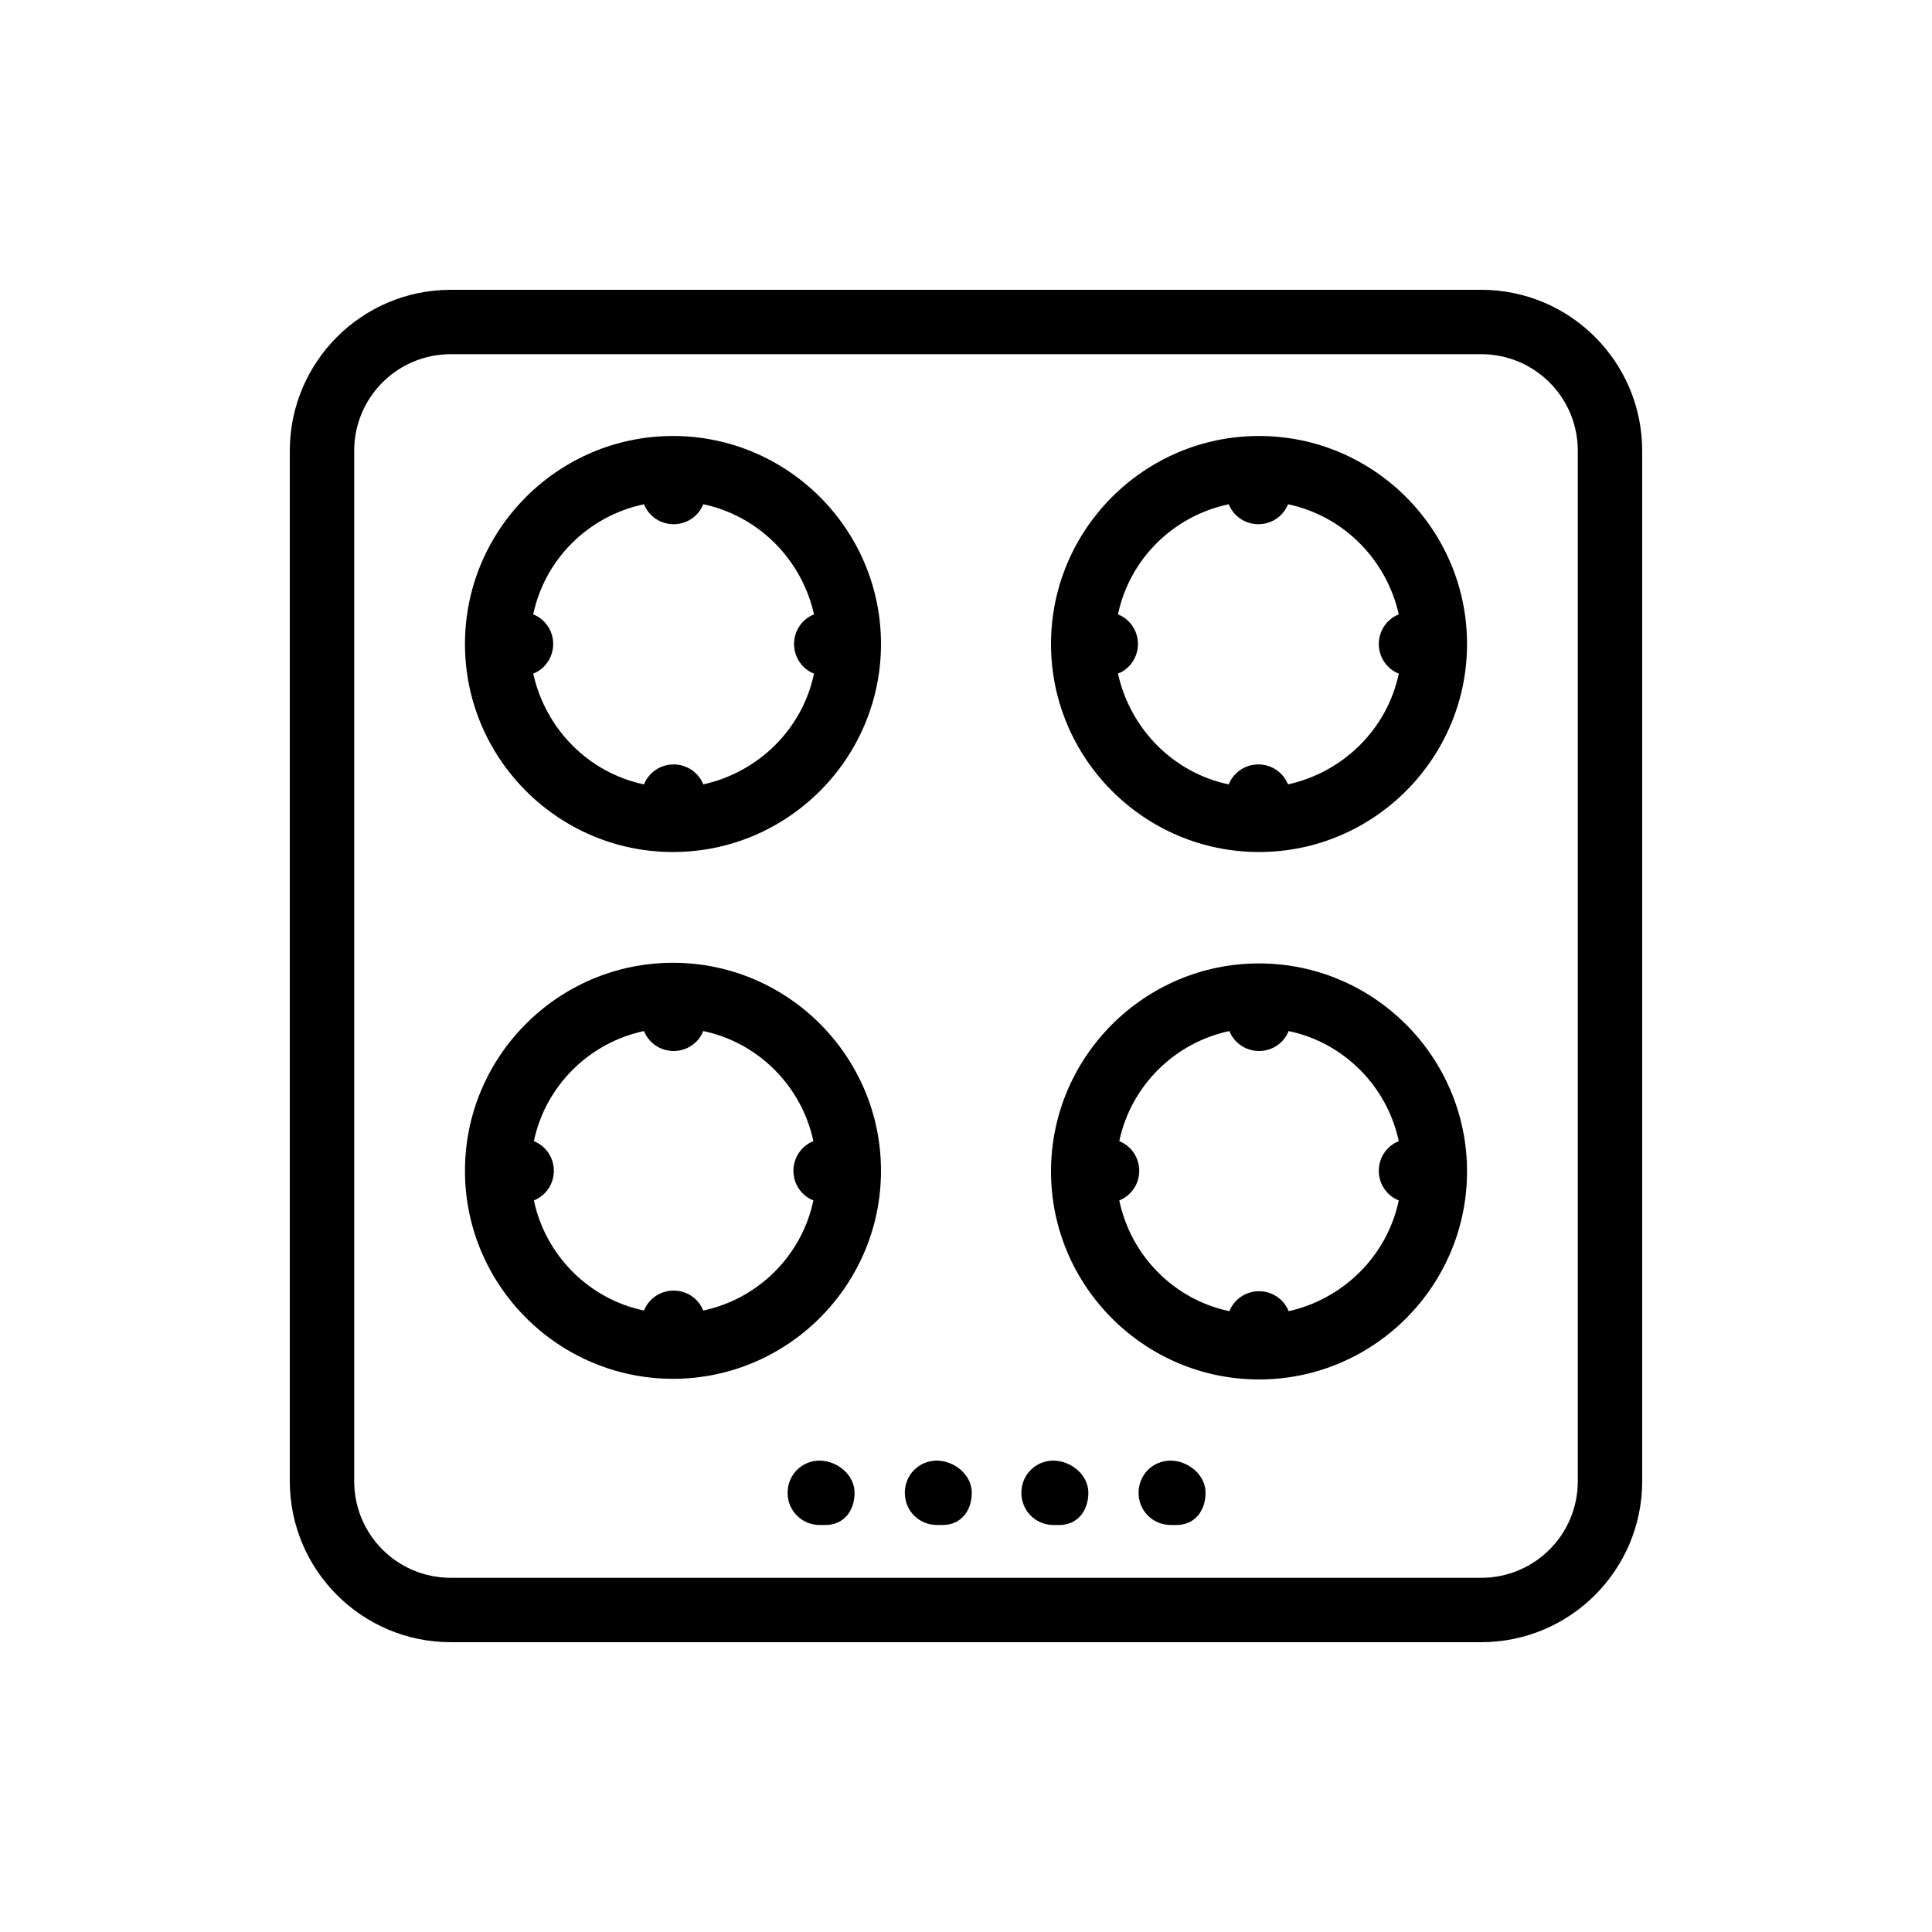 <?xml version="1.0" encoding="UTF-8"?>
<svg id="Capa_1" data-name="Capa 1" xmlns="http://www.w3.org/2000/svg" viewBox="0 0 30 30">
  <path d="M23,4.5H7c-1.38,0-2.5,1.12-2.5,2.5v16c0,1.38,1.12,2.5,2.5,2.5h16c1.38,0,2.5-1.12,2.5-2.5V7c0-1.38-1.12-2.5-2.5-2.5ZM24.5,23c0,.83-.67,1.5-1.5,1.5H7c-.83,0-1.5-.67-1.5-1.5V7c0-.83.67-1.5,1.5-1.5h16c.83,0,1.5.67,1.5,1.5v16Z" fill="currentColor" stroke-width="0"/>
  <path d="M19.55,6.77c-1.78,0-3.23,1.45-3.23,3.23s1.45,3.23,3.23,3.23,3.23-1.45,3.23-3.23-1.45-3.23-3.23-3.23ZM21.72,10.46c-.18.86-.86,1.53-1.72,1.72-.07-.18-.25-.31-.46-.31s-.39.13-.46.31c-.86-.18-1.53-.86-1.72-1.72.18-.07.31-.25.31-.46s-.13-.39-.31-.46c.18-.86.86-1.53,1.72-1.71.07.18.25.31.46.31s.39-.13.46-.31c.86.18,1.53.86,1.72,1.71-.18.07-.31.25-.31.46s.13.39.31.46Z" fill="currentColor" stroke-width="0"/>
  <path d="M19.55,14.96c-1.78,0-3.23,1.45-3.23,3.23s1.45,3.23,3.23,3.23,3.23-1.45,3.23-3.23-1.45-3.23-3.23-3.23ZM20.01,20.36c-.07-.18-.25-.31-.46-.31s-.39.13-.46.31c-.86-.18-1.53-.86-1.71-1.72.18-.07.31-.25.31-.46s-.13-.39-.31-.46c.18-.86.86-1.53,1.71-1.71.07.18.25.31.46.31s.39-.13.46-.31c.86.18,1.53.86,1.71,1.71-.18.07-.31.25-.31.46s.13.39.31.46c-.18.86-.86,1.53-1.71,1.72Z" fill="currentColor" stroke-width="0"/>
  <path d="M10.45,6.77c-1.78,0-3.23,1.45-3.23,3.23s1.45,3.23,3.23,3.23,3.23-1.45,3.23-3.23-1.45-3.23-3.23-3.23ZM10.92,12.18c-.07-.18-.25-.31-.46-.31s-.39.13-.46.31c-.86-.18-1.53-.86-1.72-1.72.18-.07.31-.25.31-.46s-.13-.39-.31-.46c.18-.86.86-1.53,1.72-1.71.07.18.25.31.46.31s.39-.13.46-.31c.86.18,1.53.86,1.72,1.71-.18.07-.31.25-.31.46s.13.39.31.46c-.18.86-.86,1.53-1.72,1.72Z" fill="currentColor" stroke-width="0"/>
  <path d="M10.45,14.95c-1.78,0-3.23,1.45-3.23,3.23s1.45,3.23,3.23,3.23,3.23-1.45,3.23-3.23-1.45-3.23-3.23-3.23ZM12.63,18.64c-.18.86-.86,1.53-1.71,1.71-.07-.18-.25-.31-.46-.31s-.39.13-.46.31c-.86-.18-1.53-.86-1.71-1.71.18-.07.31-.25.31-.46s-.13-.39-.31-.46c.18-.86.86-1.53,1.71-1.71.07.18.25.31.46.31s.39-.13.46-.31c.86.18,1.53.86,1.71,1.71-.18.07-.31.25-.31.46s.13.39.31.46Z" fill="currentColor" stroke-width="0"/>
  <path d="M12.73,22.68c-.28,0-.5.22-.5.5s.22.5.5.5h.09c.28,0,.45-.22.45-.5s-.27-.5-.55-.5Z" fill="currentColor" stroke-width="0"/>
  <path d="M14.55,22.68c-.28,0-.5.22-.5.5s.22.5.5.5h.09c.28,0,.45-.22.45-.5s-.27-.5-.55-.5Z" fill="currentColor" stroke-width="0"/>
  <path d="M16.36,22.68c-.28,0-.5.22-.5.5s.22.5.5.5h.09c.28,0,.45-.22.45-.5s-.27-.5-.55-.5Z" fill="currentColor" stroke-width="0"/>
  <path d="M18.18,22.68c-.28,0-.5.22-.5.5s.22.5.5.5h.09c.28,0,.45-.22.45-.5s-.27-.5-.55-.5Z" fill="currentColor" stroke-width="0"/>
</svg>
